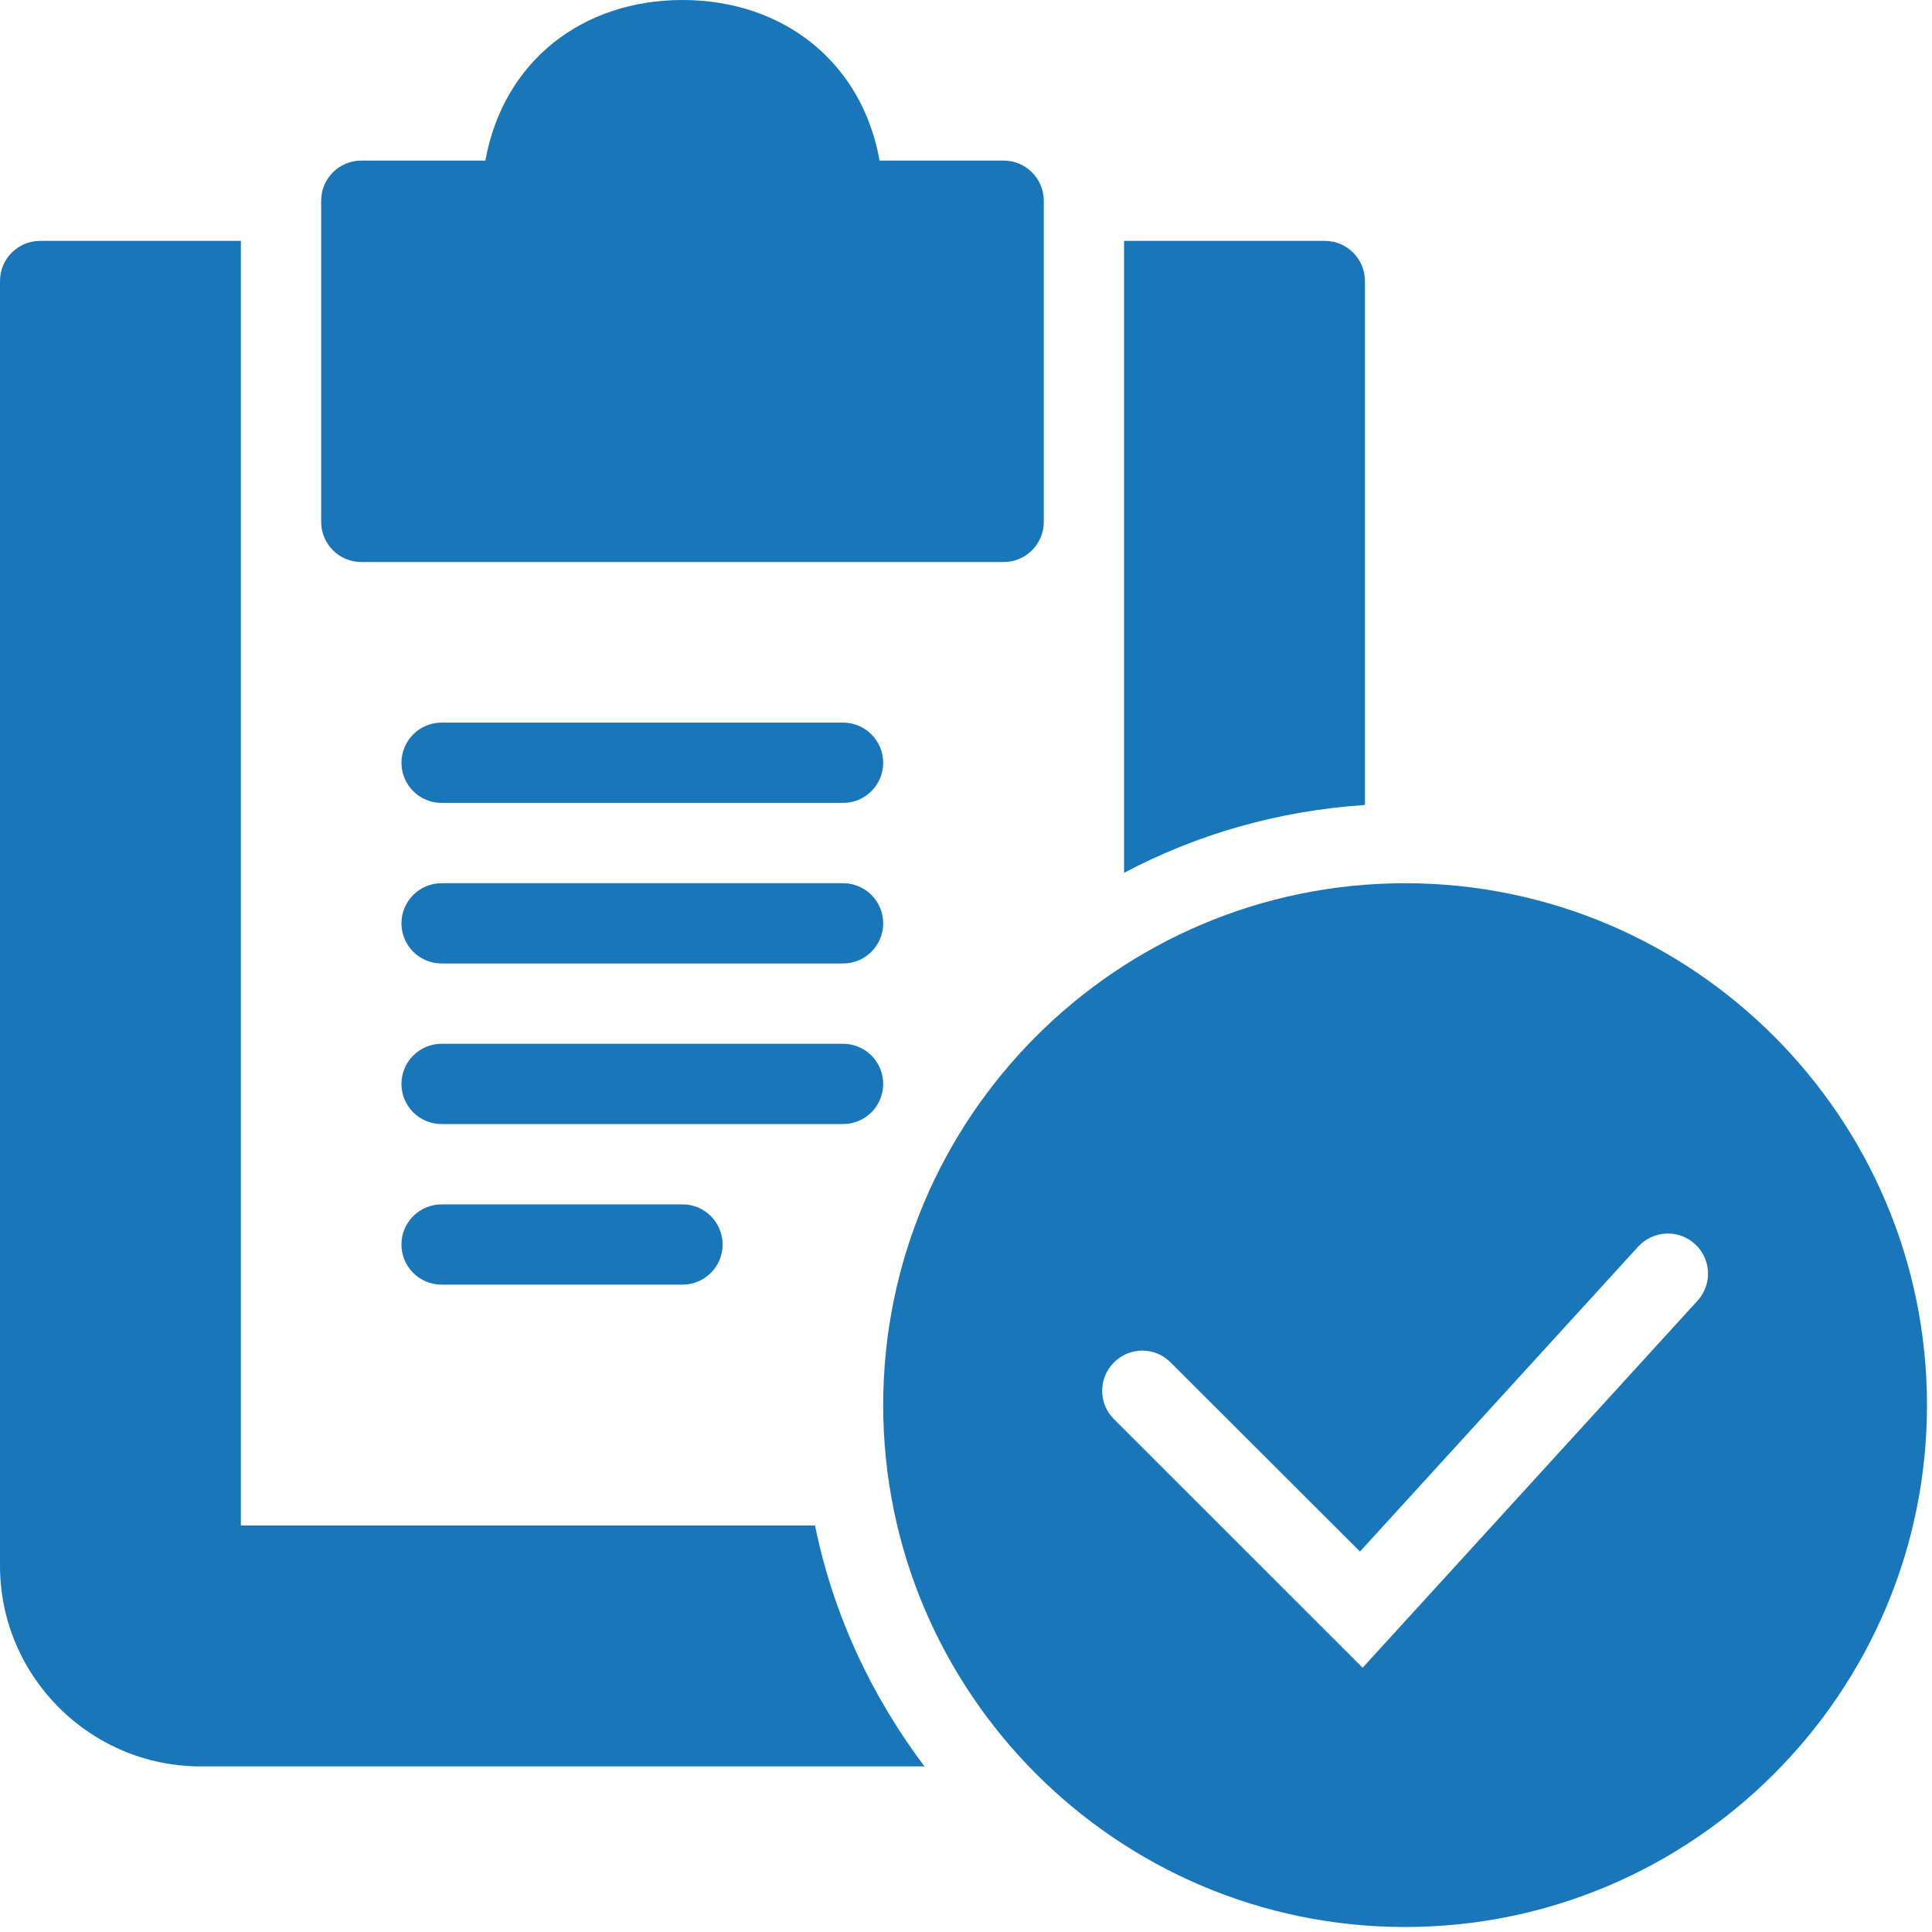<?xml version="1.0" encoding="UTF-8"?>
<svg width="77px" height="77px" viewBox="0 0 77 77" version="1.1" xmlns="http://www.w3.org/2000/svg" xmlns:xlink="http://www.w3.org/1999/xlink">
    <!-- Generator: Sketch 48.2 (47327) - http://www.bohemiancoding.com/sketch -->
    <title>icon</title>
    <desc>Created with Sketch.</desc>
    <defs></defs>
    <g id="Home" stroke="none" stroke-width="1" fill="none" fill-rule="evenodd" transform="translate(-1007, -1074)">
        <g id="how-it-works" transform="translate(35, 879)" fill="#1977B9">
            <g id="content" transform="translate(125, 72)">
                <g id="row" transform="translate(734, 77)">
                    <g id="content" transform="translate(0, 46)">
                        <g id="icon" transform="translate(113, 0)">
                            <path d="M54.4,11.2 C54.4,10.317 53.683,9.6 52.8,9.6 L44.8,9.6 L44.8,34.787 C47.699,33.251 50.95,32.31 54.4,32.083 L54.4,11.2 Z" id="Fill-2042"></path>
                            <path d="M9.6,60.8 L9.6,9.6 L1.6,9.6 C0.717,9.6 0,10.317 0,11.2 L0,62.4 C0,66.81 3.59,70.4 8,70.4 L36.845,70.4 C34.739,67.603 33.206,64.352 32.483,60.8 L9.6,60.8 Z" id="Fill-2043"></path>
                            <path d="M33.6,28.8 L17.6,28.8 C16.717,28.8 16,29.517 16,30.4 C16,31.283 16.717,32 17.6,32 L33.6,32 C34.483,32 35.2,31.283 35.2,30.4 C35.2,29.517 34.483,28.8 33.6,28.8" id="Fill-2044"></path>
                            <path d="M33.6,35.2 L17.6,35.2 C16.717,35.2 16,35.917 16,36.8 C16,37.683 16.717,38.4 17.6,38.4 L33.6,38.4 C34.483,38.4 35.2,37.683 35.2,36.8 C35.2,35.917 34.483,35.2 33.6,35.2" id="Fill-2045"></path>
                            <path d="M35.2,43.2 C35.2,42.317 34.483,41.6 33.6,41.6 L17.6,41.6 C16.717,41.6 16,42.317 16,43.2 C16,44.083 16.717,44.8 17.6,44.8 L33.6,44.8 C34.483,44.8 35.2,44.083 35.2,43.2" id="Fill-2046"></path>
                            <path d="M17.6,48 C16.717,48 16,48.717 16,49.6 C16,50.483 16.717,51.2 17.6,51.2 L27.2,51.2 C28.083,51.2 28.8,50.483 28.8,49.6 C28.8,48.717 28.083,48 27.2,48 L17.6,48 Z" id="Fill-2047"></path>
                            <path d="M14.4,22.4 L40,22.4 C40.883,22.4 41.6,21.683 41.6,20.8 L41.6,8 C41.6,7.117 40.883,6.4 40,6.4 L35.056,6.4 C34.355,2.47 31.21,0 27.2,0 C23.245,0 20.07,2.403 19.344,6.4 L14.4,6.4 C13.517,6.4 12.8,7.117 12.8,8 L12.8,20.8 C12.8,21.683 13.517,22.4 14.4,22.4" id="Fill-2048"></path>
                            <path d="M67.655,51.841 L54.308,66.468 L44.397,56.561 C43.77,55.933 43.77,54.922 44.397,54.301 C45.021,53.671 46.032,53.671 46.656,54.301 L54.202,61.837 L65.29,49.684 C65.885,49.034 66.9,48.983 67.552,49.581 C68.205,50.18 68.25,51.188 67.655,51.841 M56,35.201 C44.528,35.201 35.2,44.529 35.2,56.001 C35.2,67.469 44.528,76.801 56,76.801 C67.469,76.801 76.8,67.469 76.8,56.001 C76.8,44.529 67.469,35.201 56,35.201" id="Fill-2049"></path>
                        </g>
                    </g>
                </g>
            </g>
        </g>
    </g>
</svg>